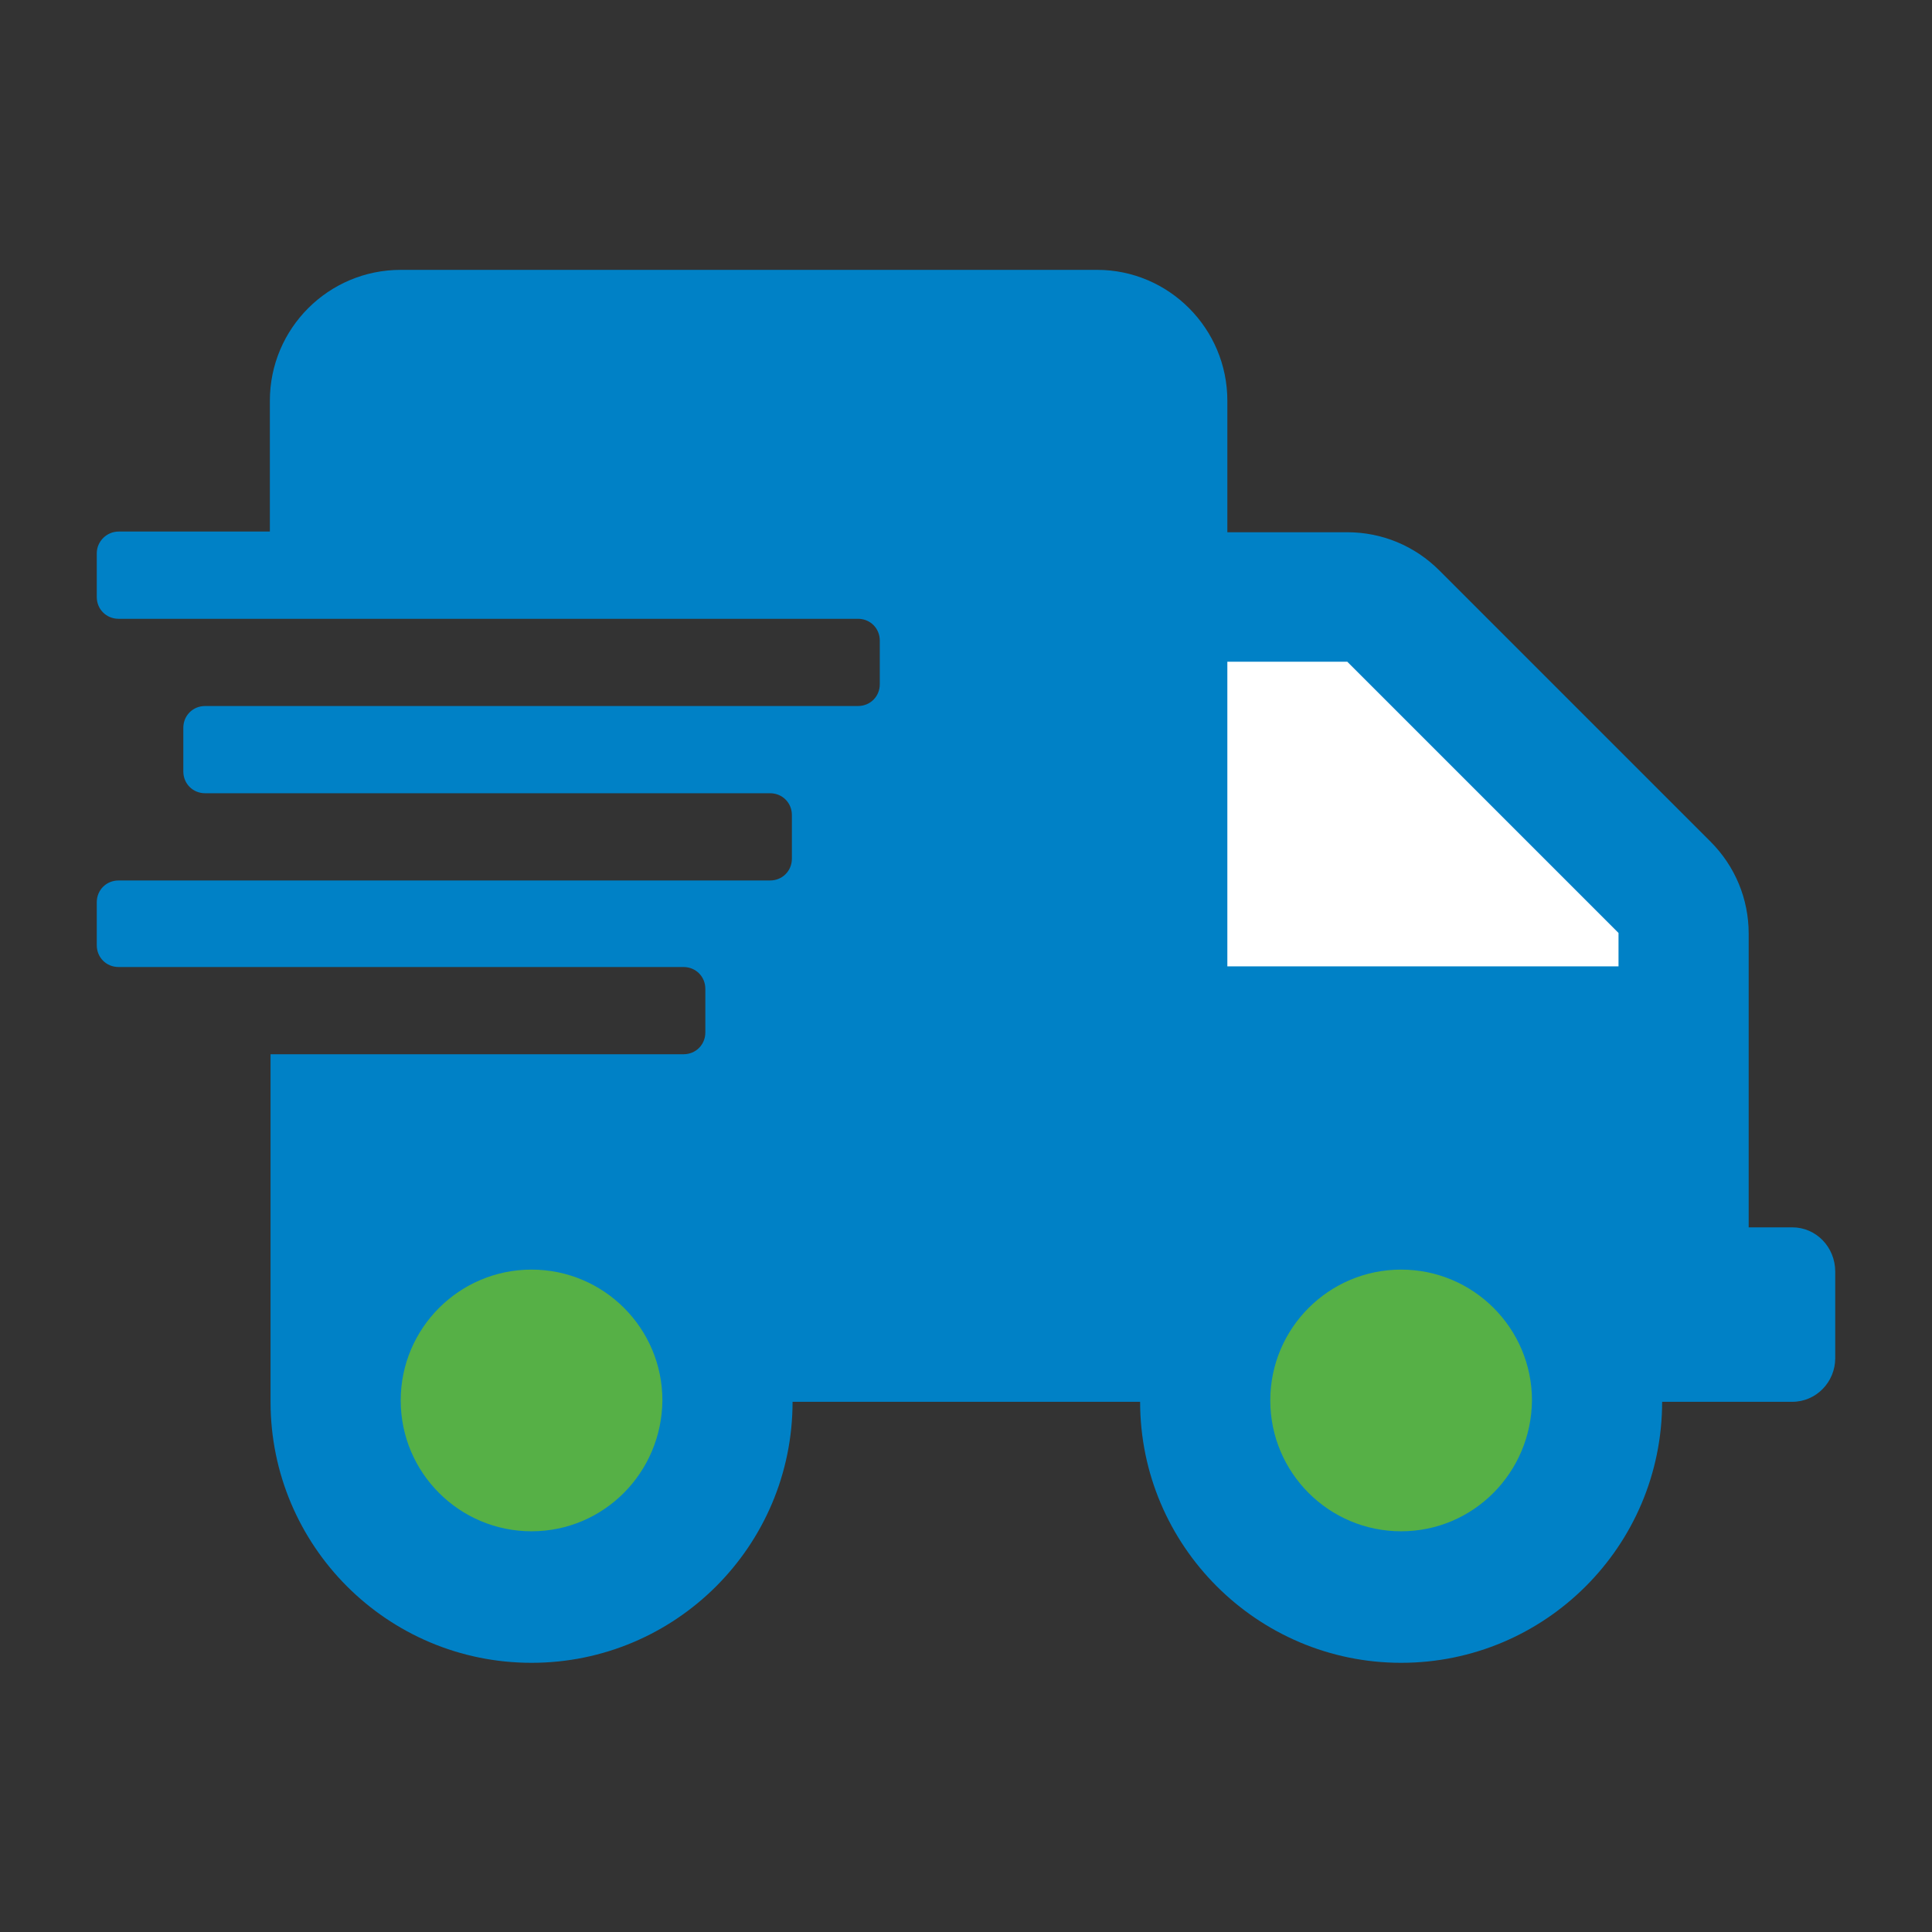 <?xml version="1.0" encoding="utf-8"?>
<!-- Generator: Adobe Illustrator 27.3.1, SVG Export Plug-In . SVG Version: 6.00 Build 0)  -->
<svg version="1.1" id="Calque_1" xmlns="http://www.w3.org/2000/svg" xmlns:xlink="http://www.w3.org/1999/xlink" x="0px" y="0px"
	 viewBox="0 0 283.5 283.5" style="enable-background:new 0 0 283.5 283.5;" xml:space="preserve">
<rect x="0" y="0" width="283.5" height="283.5" fill="#333333" stroke="none"/>
<style type="text/css">
	.st0{fill:#0081C6;}
	.st1{fill:#56B046;}
	.st2{fill:#FFFFFF;}
</style>
<g>
	<path class="st0" d="M263,180.1h-6.4V137c0-5.1-2-9.9-5.6-13.5l-39.8-39.8c-3.6-3.6-8.4-5.6-13.5-5.6h-17.6V58.8
		c0-10.6-8.6-19.2-19.1-19.2H58.8c-10.6,0-19.2,8.6-19.2,19.2l0,0V78H17.4c-1.7,0-3.2,1.4-3.2,3.2v6.4c0,1.8,1.4,3.2,3.2,3.2h108.5
		c1.8,0,3.2,1.4,3.2,3.2v6.4c0,1.8-1.4,3.2-3.2,3.2H30.1c-1.8,0-3.2,1.4-3.2,3.2v6.4c0,1.8,1.4,3.2,3.2,3.2H113
		c1.8,0,3.2,1.4,3.2,3.2v6.4c0,1.8-1.4,3.2-3.2,3.2H17.4c-1.8,0-3.2,1.4-3.2,3.2v6.3c0,1.8,1.4,3.2,3.2,3.2h82.9
		c1.8,0,3.2,1.4,3.2,3.2v6.4c0,1.8-1.4,3.2-3.2,3.2H39.7v51c0,21.1,17.1,38.3,38.3,38.3c21.1,0,38.3-17.1,38.3-38.3l0,0h51
		c0,21.1,17.2,38.3,38.3,38.3s38.3-17.1,38.3-38.3H263c3.5,0,6.3-2.9,6.3-6.4v-12.7C269.3,183,266.5,180.1,263,180.1z"/>
	<path class="st1" d="M78,224.7c-10.6,0-19.2-8.6-19.2-19.2c0-10.6,8.6-19.2,19.2-19.2s19.2,8.6,19.2,19.2l0,0
		C97.1,216.1,88.6,224.7,78,224.7z"/>
	<path class="st1" d="M205.6,224.7c-10.6,0-19.2-8.6-19.2-19.2c0-10.6,8.6-19.2,19.2-19.2c10.6,0,19.2,8.6,19.2,19.2l0,0
		C224.7,216.1,216.2,224.7,205.6,224.7z"/>
	<polygon class="st2" points="237.5,141.8 180.1,141.8 180.1,97.1 197.7,97.1 237.5,136.9 	"/>
</g>
</svg>
